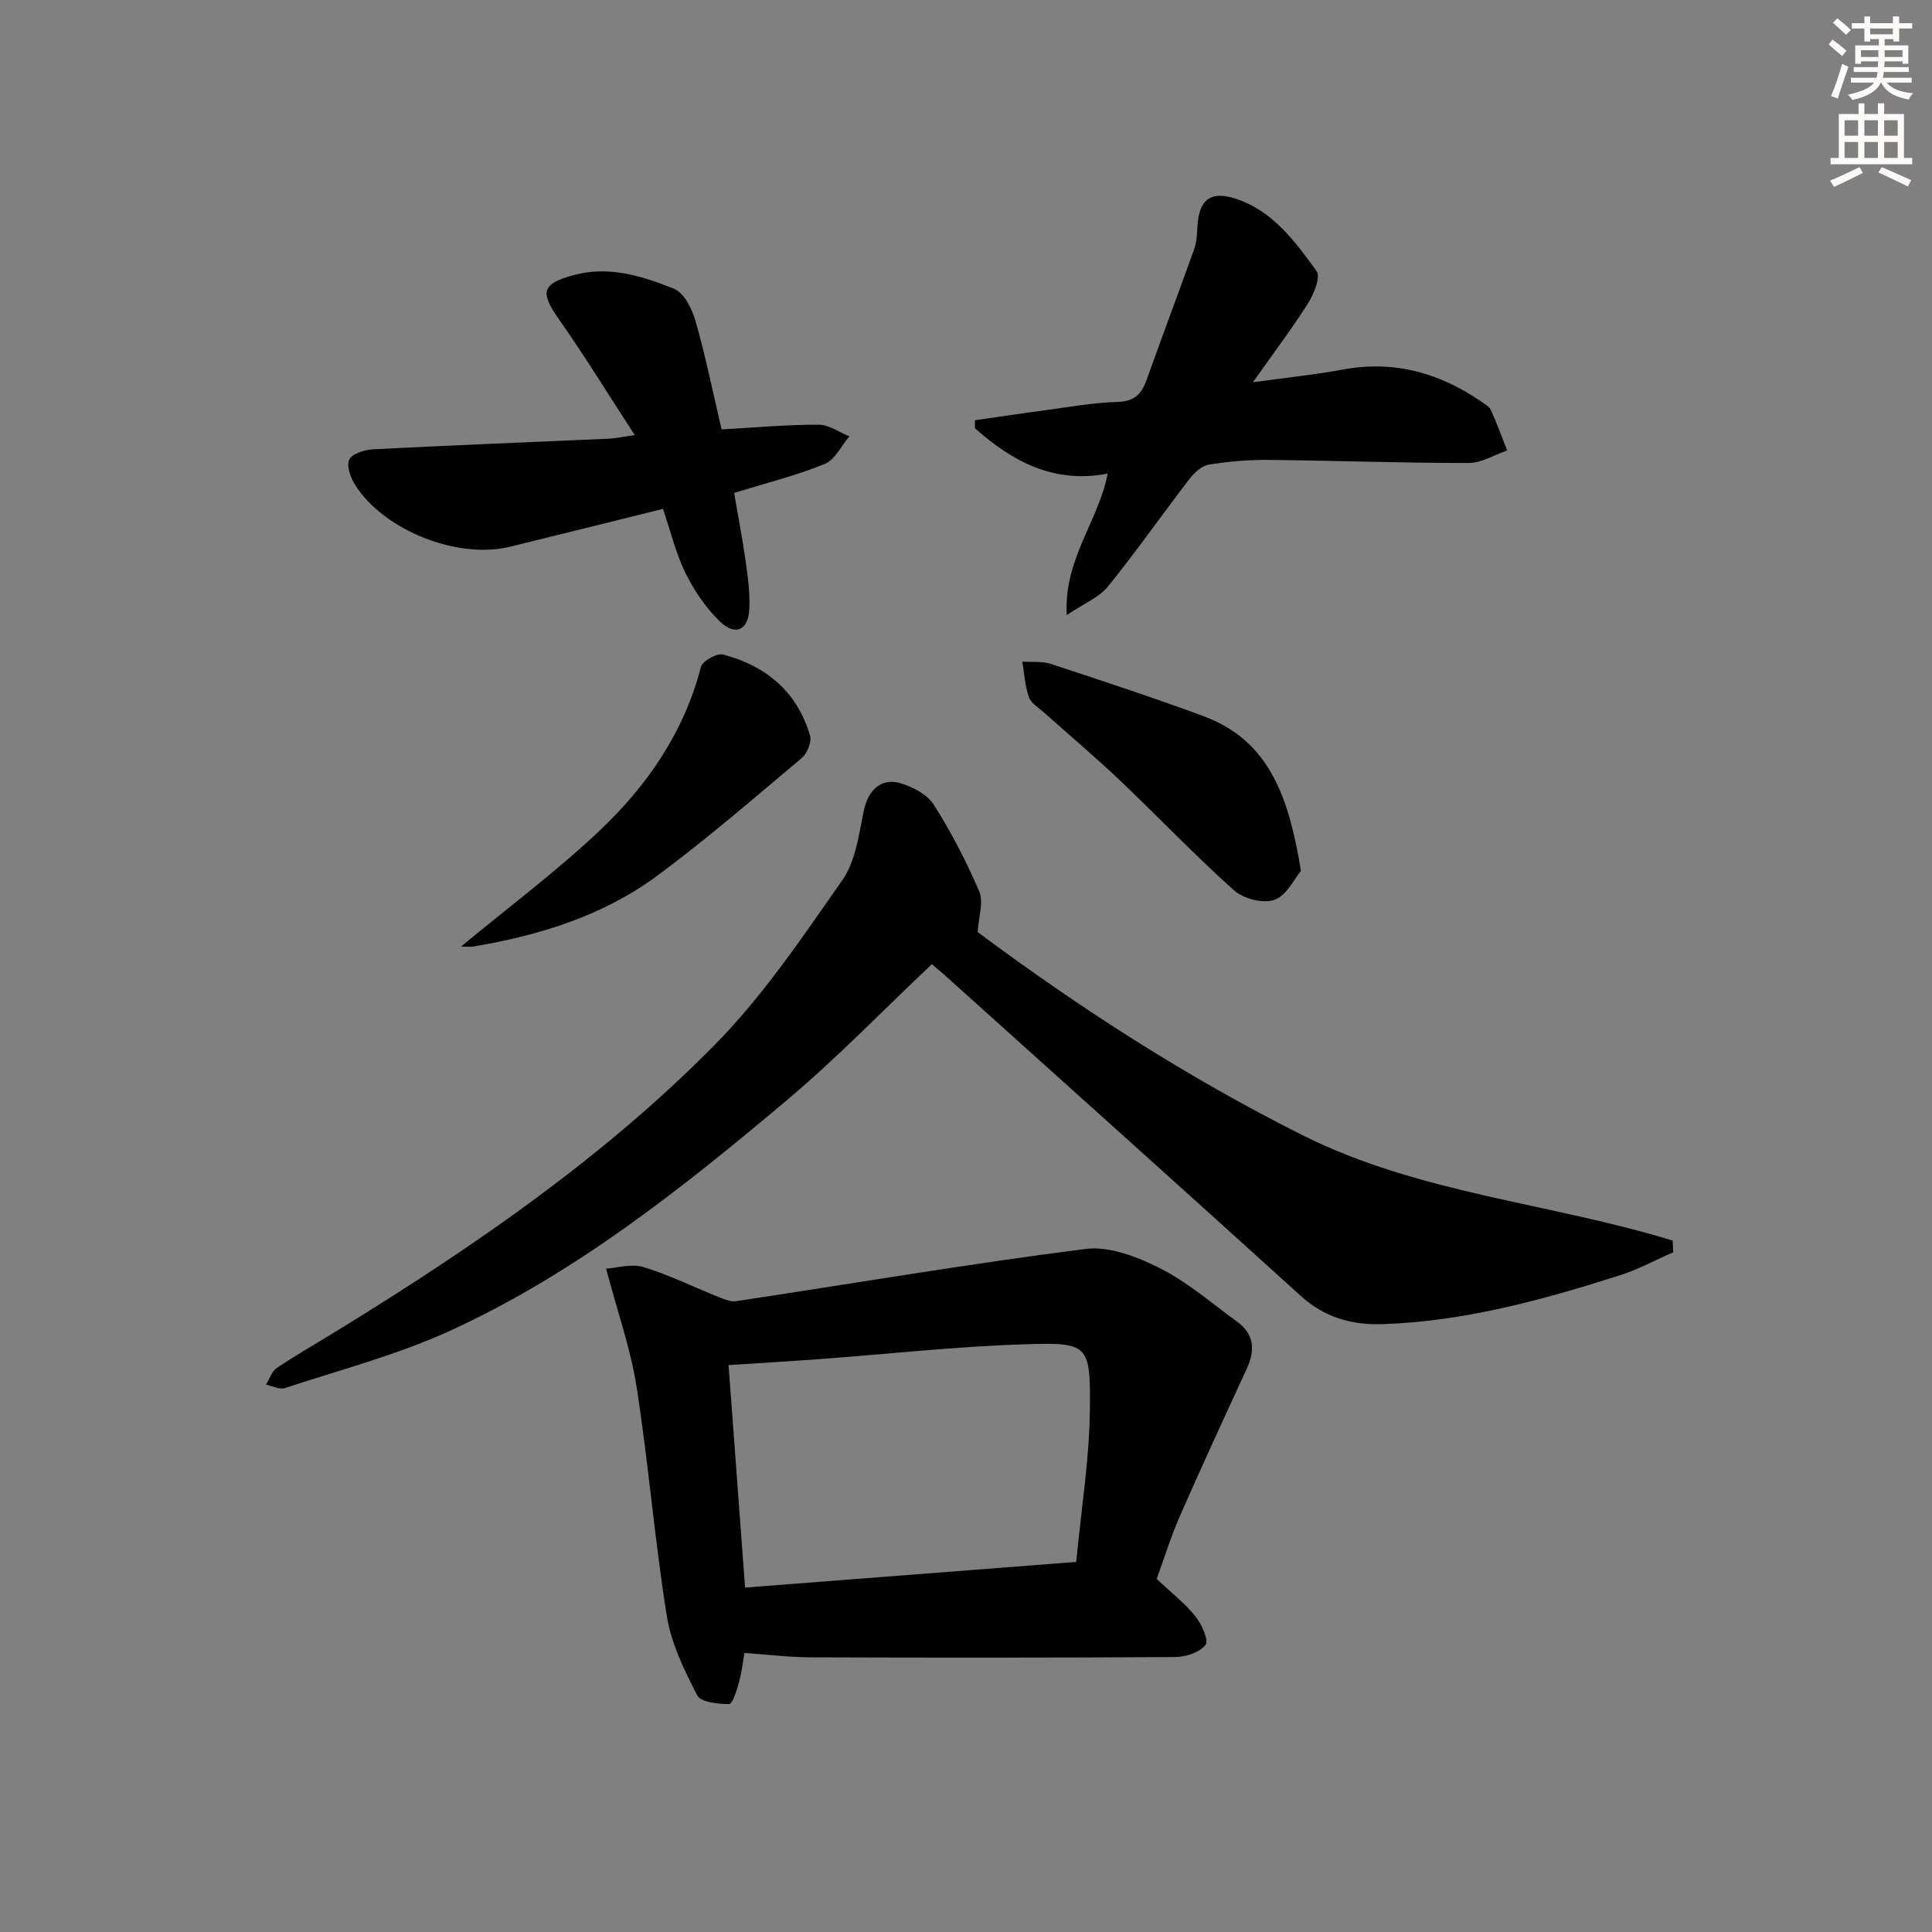 <svg enable-background="new 0 0 400 400" viewBox="0 0 400 400" xmlns="http://www.w3.org/2000/svg"><rect x="0" y="0" width="400" height="400" fill="#808080" stroke="none"/><g fill="#000001"><path d="m346.43 259.26c-3.7 1.62-7.29 3.58-11.12 4.8-15.99 5.09-32.15 9.53-49.08 10.09-6.39.21-11.99-1.38-16.92-5.85-24.52-22.24-49.19-44.34-73.8-66.48-.84-.76-1.73-1.47-2.58-2.2-10.09 9.53-19.58 19.38-29.98 28.13-21.65 18.22-43.84 35.9-69.77 47.77-10.93 5-22.74 8.08-34.21 11.87-1.1.36-2.59-.45-3.9-.72.75-1.19 1.22-2.78 2.29-3.49 4.43-2.93 9.05-5.58 13.57-8.37 27.55-16.97 54.17-35.31 76.95-58.38 10.07-10.2 18.24-22.38 26.51-34.19 2.75-3.93 3.44-9.46 4.45-14.39.84-4.13 3.54-6.91 7.58-5.7 2.56.77 5.55 2.32 6.9 4.44 3.62 5.7 6.76 11.77 9.43 17.98.92 2.14-.13 5.12-.33 8.41 20.94 15.6 43.36 30.09 67.34 42.09 24.07 12.05 51.18 13.99 76.54 21.78.03.8.08 1.6.13 2.41z"/><path d="m239.48 326.9c3.07 2.9 5.87 5.06 8.02 7.75 1.3 1.63 2.81 4.97 2.09 5.91-1.19 1.56-4.1 2.5-6.3 2.51-25.15.16-50.3.15-75.45.06-4.42-.01-8.83-.56-13.71-.9-.29 1.61-.54 3.9-1.14 6.1-.44 1.64-1.34 4.48-2.02 4.48-2.29 0-5.89-.38-6.63-1.82-2.68-5.2-5.38-10.74-6.29-16.44-2.51-15.71-3.79-31.63-6.24-47.35-1.24-7.93-3.97-15.63-6.32-24.54 2.25-.14 5.24-1.08 7.71-.33 5.34 1.62 10.41 4.14 15.63 6.22 1.14.46 2.47 1.02 3.61.84 24.09-3.64 48.13-7.73 72.29-10.81 4.94-.63 10.76 1.64 15.44 4 5.73 2.89 10.72 7.26 15.97 11.07 3.55 2.58 3.75 5.9 2 9.71-4.71 10.2-9.42 20.4-13.93 30.69-1.86 4.26-3.22 8.72-4.73 12.85zm-16.66-3.52c1.03-10.86 2.73-21.25 2.83-31.65.13-13.5-.28-13.84-13.8-13.4-14.1.46-28.16 2.02-42.24 3.06-6.08.45-12.17.81-18.77 1.24 1.15 15.41 2.27 30.57 3.42 46.06 23.03-1.79 45.63-3.54 68.56-5.31z"/><path d="m220.86 127.35c-.65-11.64 6.54-19.32 8.48-29.3-11.16 2.16-19.76-2.52-27.5-9.4.01-.55.01-1.1.02-1.64 4.74-.68 9.48-1.4 14.23-2.03 5.1-.68 10.21-1.62 15.33-1.77 3.5-.1 4.94-1.67 5.98-4.59 3.23-9.05 6.63-18.05 9.86-27.1.49-1.38.57-2.93.64-4.42.28-5.65 2.58-7.69 7.9-5.97 7.68 2.48 12.34 8.85 16.79 15.01.87 1.2-.56 4.72-1.77 6.64-3.34 5.29-7.13 10.29-11.42 16.36 7.04-.97 12.92-1.57 18.72-2.64 10.63-1.96 20.05.75 28.74 6.77.68.47 1.53.97 1.83 1.66 1.22 2.73 2.25 5.55 3.35 8.33-2.66.91-5.31 2.6-7.97 2.6-13.8.01-27.6-.5-41.4-.64-4.14-.04-8.32.31-12.4.98-1.49.25-3.05 1.71-4.05 3.02-5.66 7.36-10.98 14.99-16.82 22.2-1.83 2.26-4.93 3.49-8.54 5.93z"/><path d="m137.26 105.36c-10.83 2.68-21.26 5.29-31.7 7.84-10.78 2.63-25.96-3.32-31.98-12.71-.98-1.52-1.9-4.06-1.26-5.36.61-1.25 3.23-2.02 5.02-2.11 16.27-.84 32.55-1.48 48.83-2.2 1.27-.06 2.53-.35 5.24-.75-5.52-8.48-10.33-16.35-15.63-23.88-4.01-5.69-3.68-7.42 3.01-9.24 7.29-1.98 14.19.21 20.75 2.83 2.07.83 3.73 4.14 4.45 6.64 2.08 7.29 3.6 14.75 5.41 22.48 6.86-.38 13.46-.98 20.06-.98 2.13 0 4.26 1.57 6.39 2.42-1.67 1.96-2.97 4.85-5.09 5.71-5.8 2.38-11.95 3.9-18.77 6.01.77 4.51 1.7 9.3 2.39 14.13.46 3.26.91 6.59.76 9.86-.2 4.46-2.91 5.71-6.16 2.56-2.88-2.81-5.27-6.36-7.06-9.98-1.97-3.98-3.01-8.42-4.66-13.27z"/><path d="m95.45 195.97c9.78-8.1 19.74-15.53 28.71-24.01 9.85-9.32 17.47-20.37 20.96-33.88.32-1.23 3.31-2.9 4.59-2.57 8.9 2.34 15.36 7.73 18 16.79.38 1.3-.59 3.68-1.71 4.63-9.79 8.24-19.49 16.62-29.75 24.25-11.25 8.37-24.42 12.44-38.13 14.77-.93.15-1.91.02-2.67.02z"/><path d="m269.35 180.29c-1.33 1.58-2.93 5.08-5.47 6.01-2.32.84-6.44-.22-8.4-1.97-8.18-7.32-15.76-15.3-23.72-22.86-5.07-4.81-10.43-9.32-15.64-13.98-1.11-.99-2.66-1.9-3.1-3.16-.81-2.33-.95-4.89-1.36-7.35 1.98.14 4.08-.12 5.91.48 10.56 3.47 21.12 6.94 31.54 10.79 14 5.16 17.78 17.28 20.24 32.04z"/></g><path d="m378.6 9.2.8-1c.9.7 1.9 1.4 2.9 2.3l-.9 1.1c-1.1-.9-2-1.7-2.8-2.4zm.5 10.7c.9-2.1 1.6-4.3 2.3-6.7.4.2.8.4 1.3.6-.7 2.1-1.5 4.3-2.2 6.6zm.4-15.2.9-.9c1 .8 2 1.6 2.8 2.4l-1 1c-1-.9-1.9-1.8-2.7-2.5zm12.5-1.3h1.2v1.4h2.7v1.1h-2.7v2.7h-1.2v-.5h-1.8v1.3h4.9v3.8h-1.2v-.5h-3.7c0 .4-.1.9-.1 1.2h5.1v1h-5.2c0 .5-.1.9-.2 1.2h6v1h-5.2c1.1 1.3 2.9 2 5.5 2.2-.4.4-.7.8-.9 1.3-2.9-.5-4.8-1.6-5.7-3.5h-.1c-.8 1.7-2.7 2.9-5.9 3.6-.2-.4-.6-.8-.9-1.1 2.8-.6 4.6-1.4 5.4-2.5h-4.8v-1h5.3c.1-.3.2-.7.2-1.2h-4.9v-1h5c0-.4 0-.8.1-1.2h-3.6v.5h-1.2v-3.8h4.9v-1.3h-1.8v.5h-1.2v-2.7h-2.6v-1.1h2.6v-1.4h1.2v1.4h4.7v-1.4zm-6.7 8.4h3.6c0-.4 0-.9 0-1.4h-3.6zm1.9-4.7h4.7v-1.2h-4.7zm6.7 3.3h-3.7v1.4h3.7z" fill="#fcfbfa"/><path d="m384.7 21.4h1.3v2.2h2.8v-2.2h1.3v2.2h4.1v9.1h1.7v1.3h-16.9v-1.3h1.7v-9.1h4.1v-2.2zm.3 13.2.7 1.2c-1.8.9-3.8 1.9-6 2.9-.2-.4-.5-.8-.8-1.3 2.4-1 4.4-2 6.1-2.8zm-3.1-6.5h2.8v-3.2h-2.8zm0 4.6h2.8v-3.3h-2.8zm4.1-4.6h2.8v-3.2h-2.8zm0 4.6h2.8v-3.3h-2.8zm3.6 1.9c2.1.9 4.1 1.8 6.1 2.7l-.7 1.3c-2.2-1.1-4.2-2-6.1-2.9zm3.3-9.7h-2.8v3.2h2.8zm-2.8 7.8h2.8v-3.3h-2.8z" fill="#fcfbfa"/></svg>